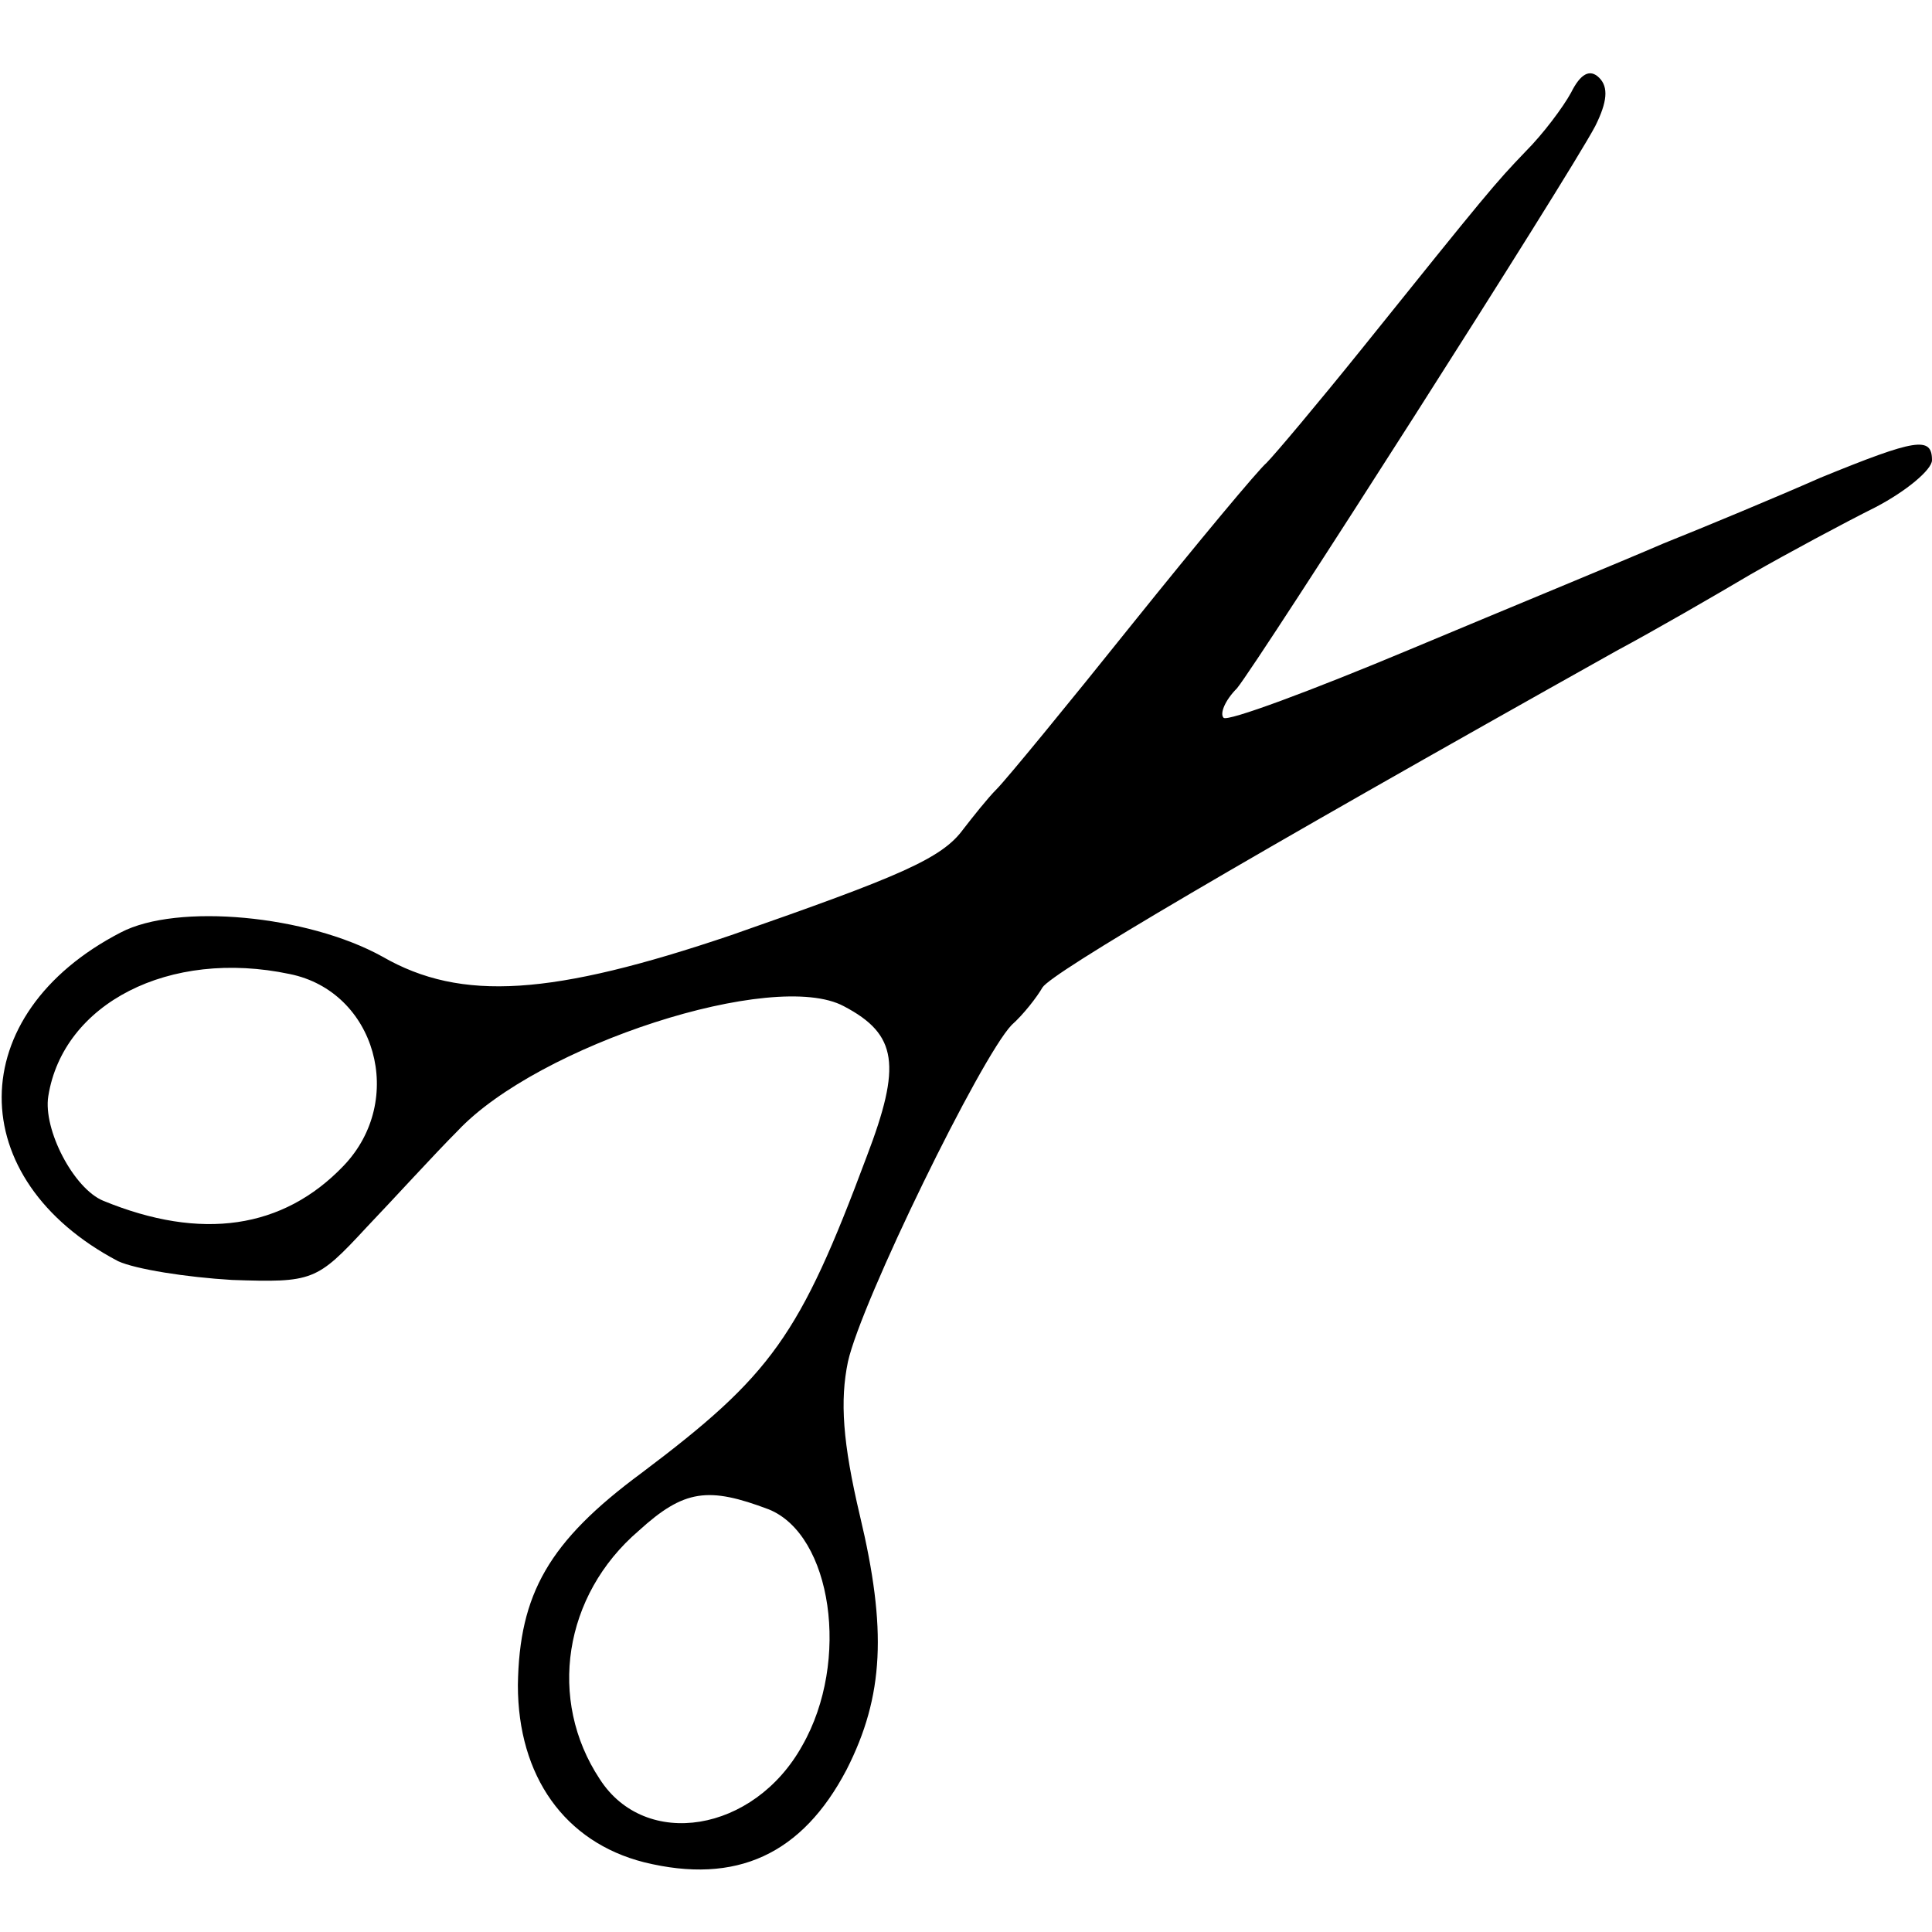 <?xml version="1.0" standalone="no"?>
<!DOCTYPE svg PUBLIC "-//W3C//DTD SVG 20010904//EN"
 "http://www.w3.org/TR/2001/REC-SVG-20010904/DTD/svg10.dtd">
<svg version="1.0" xmlns="http://www.w3.org/2000/svg"
 width="144pt" height="144pt" viewBox="0 0 144 144"
 preserveAspectRatio="xMidYMid meet">
<g transform="translate(0,144) scale(0.1,-0.1)"
fill="#000000" stroke="none">
<path d="M1171 1371 c-6 -11 -21 -31 -34 -44 -23 -24 -28 -30 -122 -147 -33
-41 -65 -79 -71 -85 -6 -5 -51 -59 -100 -120 -48 -60 -94 -116 -101 -123 -7
-7 -18 -21 -25 -30 -16 -22 -47 -35 -173 -79 -133 -45 -201 -50 -260 -16 -56
31 -153 40 -195 18 -118 -61 -118 -184 -2 -245 13 -6 51 -12 85 -14 60 -2 63
-1 100 39 21 22 51 55 68 72 60 64 236 121 288 93 40 -21 43 -44 17 -112 -50
-134 -71 -163 -168 -236 -69 -51 -91 -90 -92 -158 0 -68 35 -117 94 -132 69
-17 118 6 151 69 28 55 30 105 10 189 -13 55 -15 86 -9 115 10 45 99 227 122
251 9 8 19 21 23 28 7 11 146 93 428 251 28 15 73 41 100 57 28 16 69 38 93
50 23 12 42 28 42 35 0 18 -12 16 -83 -13 -34 -15 -87 -37 -117 -49 -30 -13
-115 -48 -189 -79 -74 -31 -136 -54 -139 -51 -3 3 1 13 10 22 17 21 247 381
267 419 9 18 10 29 3 36 -7 7 -14 3 -21 -11z m-955 -657 c64 -13 87 -94 40
-143 -45 -47 -106 -56 -179 -26 -22 9 -45 53 -41 78 11 69 90 110 180 91z
m357 -399 c47 -19 61 -113 25 -176 -36 -65 -117 -78 -151 -25 -39 59 -27 137
29 185 34 31 52 33 97 16z"/>
</g>
</svg>
